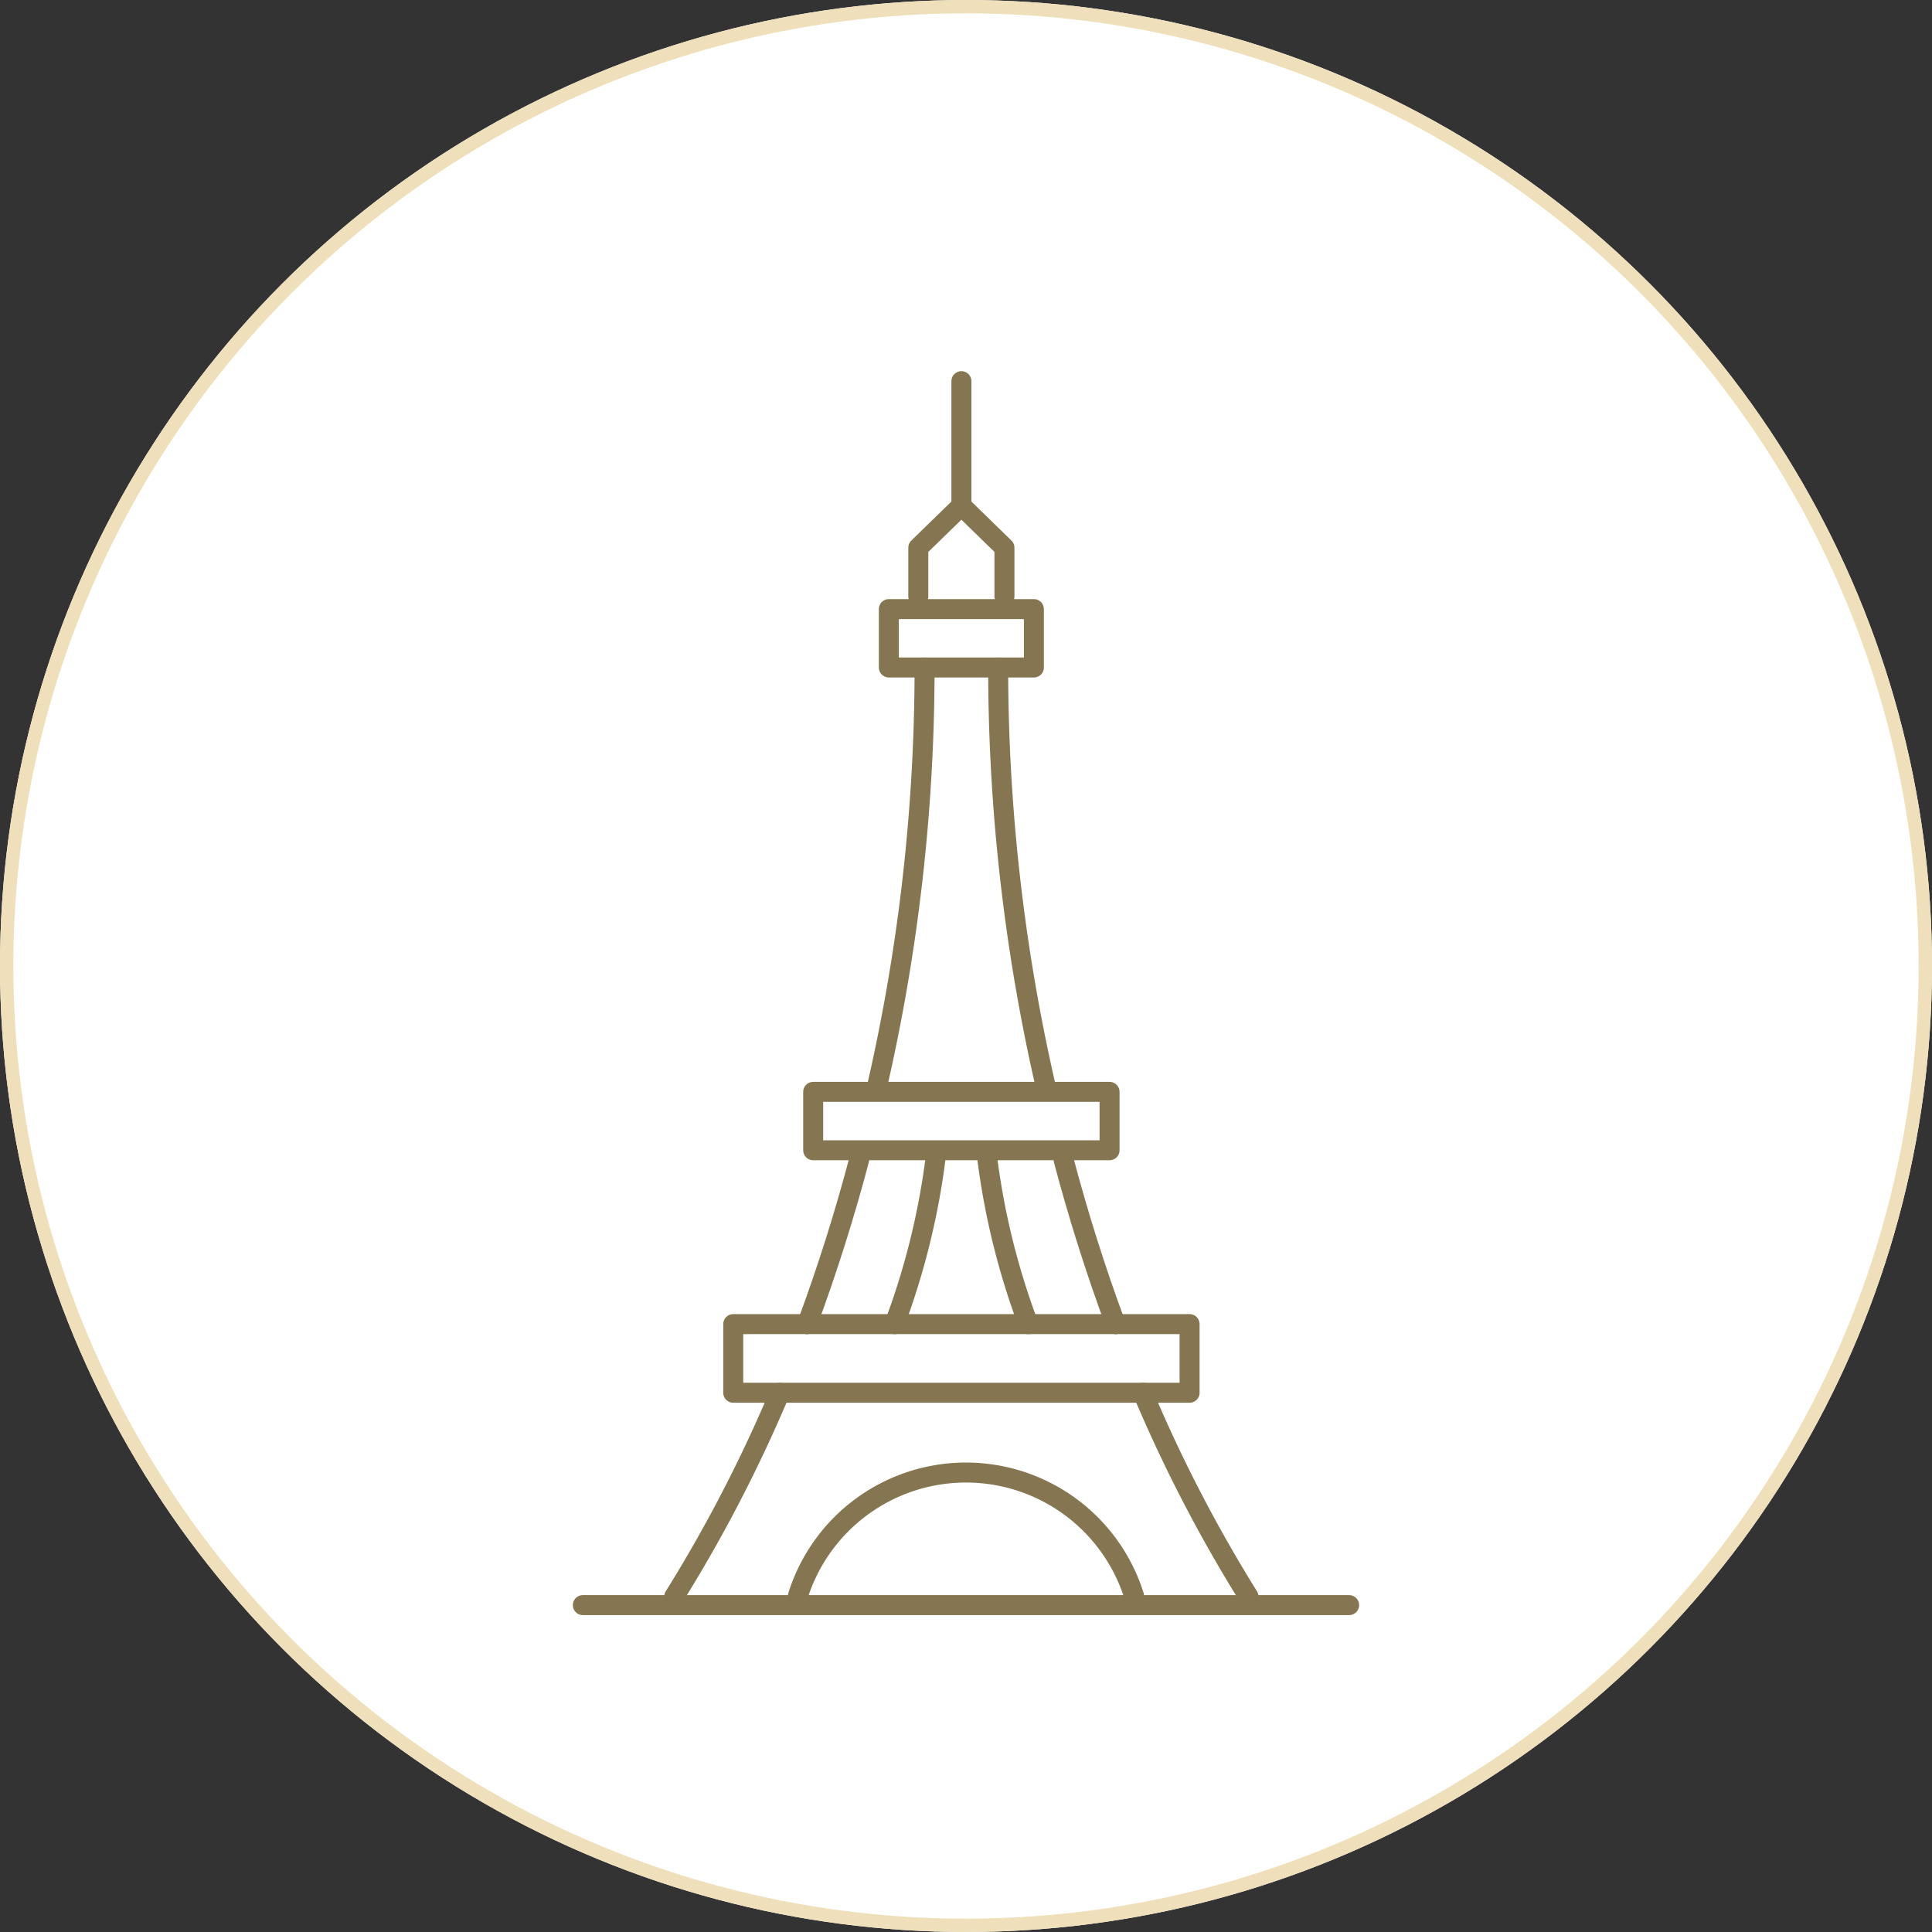 <svg xmlns="http://www.w3.org/2000/svg" width="145" height="145" viewBox="0 0 145 145">
  <rect x="0" y="0" width="145" height="145" fill="#333333" stroke="none"/>
  <g id="Paris" transform="translate(-1137 -2544.191)">
    <g id="Ellipse_9682" data-name="Ellipse 9682" transform="translate(1137 2544.191)" fill="#fff" stroke="#efdfba" stroke-width="1">
      <circle cx="72.5" cy="72.5" r="72.5" stroke="none"/>
      <circle cx="72.5" cy="72.5" r="72" fill="none"/>
    </g>
    <g id="Group_102456" data-name="Group 102456" transform="translate(1035.799 1611.967)">
      <g id="Group_44735" data-name="Group 44735" transform="translate(134.848 960.83)">
        <path id="Path_136947" data-name="Path 136947" d="M203.87,984.524v-3.667l3.235-3.147,3.23,3.147v3.667" transform="translate(-168.597 -968.358)" fill="none" stroke="#857550" stroke-linecap="round" stroke-linejoin="round" stroke-width="1.5"/>
        <line id="Line_998" data-name="Line 998" y2="9.352" transform="translate(38.508 0)" fill="none" stroke="#857550" stroke-linecap="round" stroke-linejoin="round" stroke-width="1.5"/>
        <rect id="Rectangle_17432" data-name="Rectangle 17432" width="10.886" height="4.382" transform="translate(33.062 17.108)" fill="none" stroke="#857550" stroke-linecap="round" stroke-linejoin="round" stroke-width="1.5"/>
        <rect id="Rectangle_17433" data-name="Rectangle 17433" width="22.244" height="4.382" transform="translate(27.384 53.341)" fill="none" stroke="#857550" stroke-linecap="round" stroke-linejoin="round" stroke-width="1.5"/>
        <rect id="Rectangle_17434" data-name="Rectangle 17434" width="34.249" height="5.152" transform="translate(21.384 70.77)" fill="none" stroke="#857550" stroke-linecap="round" stroke-linejoin="round" stroke-width="1.5"/>
        <g id="Group_44732" data-name="Group 44732" transform="translate(16.957 21.496)">
          <g id="Group_44730" data-name="Group 44730" transform="translate(24.299)">
            <path id="Path_136948" data-name="Path 136948" d="M234.3,1097.88a109.113,109.113,0,0,0,7.922,15.291" transform="translate(-223.424 -1043.448)" fill="none" stroke="#857550" stroke-linecap="round" stroke-linejoin="round" stroke-width="1.5"/>
            <path id="Path_136949" data-name="Path 136949" d="M223.56,1066.34c1.058,3.989,2.343,8.127,3.9,12.321" transform="translate(-218.634 -1029.381)" fill="none" stroke="#857550" stroke-linecap="round" stroke-linejoin="round" stroke-width="1.5"/>
            <path id="Path_136950" data-name="Path 136950" d="M214.681,999.63a140.709,140.709,0,0,0,3.618,31.662" transform="translate(-214.669 -999.63)" fill="none" stroke="#857550" stroke-linecap="round" stroke-linejoin="round" stroke-width="1.5"/>
          </g>
          <g id="Group_44731" data-name="Group 44731">
            <path id="Path_136951" data-name="Path 136951" d="M178.732,1097.88a109.121,109.121,0,0,1-7.922,15.291" transform="translate(-170.81 -1043.448)" fill="none" stroke="#857550" stroke-linecap="round" stroke-linejoin="round" stroke-width="1.5"/>
            <path id="Path_136952" data-name="Path 136952" d="M192.71,1066.34c-1.058,3.989-2.344,8.127-3.9,12.321" transform="translate(-178.838 -1029.381)" fill="none" stroke="#857550" stroke-linecap="round" stroke-linejoin="round" stroke-width="1.5"/>
            <path id="Path_136953" data-name="Path 136953" d="M201.808,999.63a140.71,140.71,0,0,1-3.618,31.662" transform="translate(-183.021 -999.63)" fill="none" stroke="#857550" stroke-linecap="round" stroke-linejoin="round" stroke-width="1.5"/>
          </g>
        </g>
        <g id="Group_44733" data-name="Group 44733" transform="translate(33.483 58.455)">
          <path id="Path_136954" data-name="Path 136954" d="M203.709,1066.34a55.364,55.364,0,0,1-3.069,12.321" transform="translate(-200.64 -1066.34)" fill="none" stroke="#857550" stroke-linecap="round" stroke-linejoin="round" stroke-width="1.5"/>
          <path id="Path_136955" data-name="Path 136955" d="M213.24,1066.34a55.36,55.36,0,0,0,3.069,12.321" transform="translate(-206.259 -1066.34)" fill="none" stroke="#857550" stroke-linecap="round" stroke-linejoin="round" stroke-width="1.5"/>
        </g>
        <path id="Path_136956" data-name="Path 136956" d="M212.789,1117.921a13.223,13.223,0,0,0-25.219,0" transform="translate(-161.328 -1026.768)" fill="none" stroke="#857550" stroke-linecap="round" stroke-linejoin="round" stroke-width="1.5"/>
        <line id="Line_1249" data-name="Line 1249" x2="57.511" transform="translate(10.097 91.861)" fill="none" stroke="#857550" stroke-linecap="round" stroke-linejoin="round" stroke-width="1.5"/>
      </g>
    </g>
  </g>
</svg>
